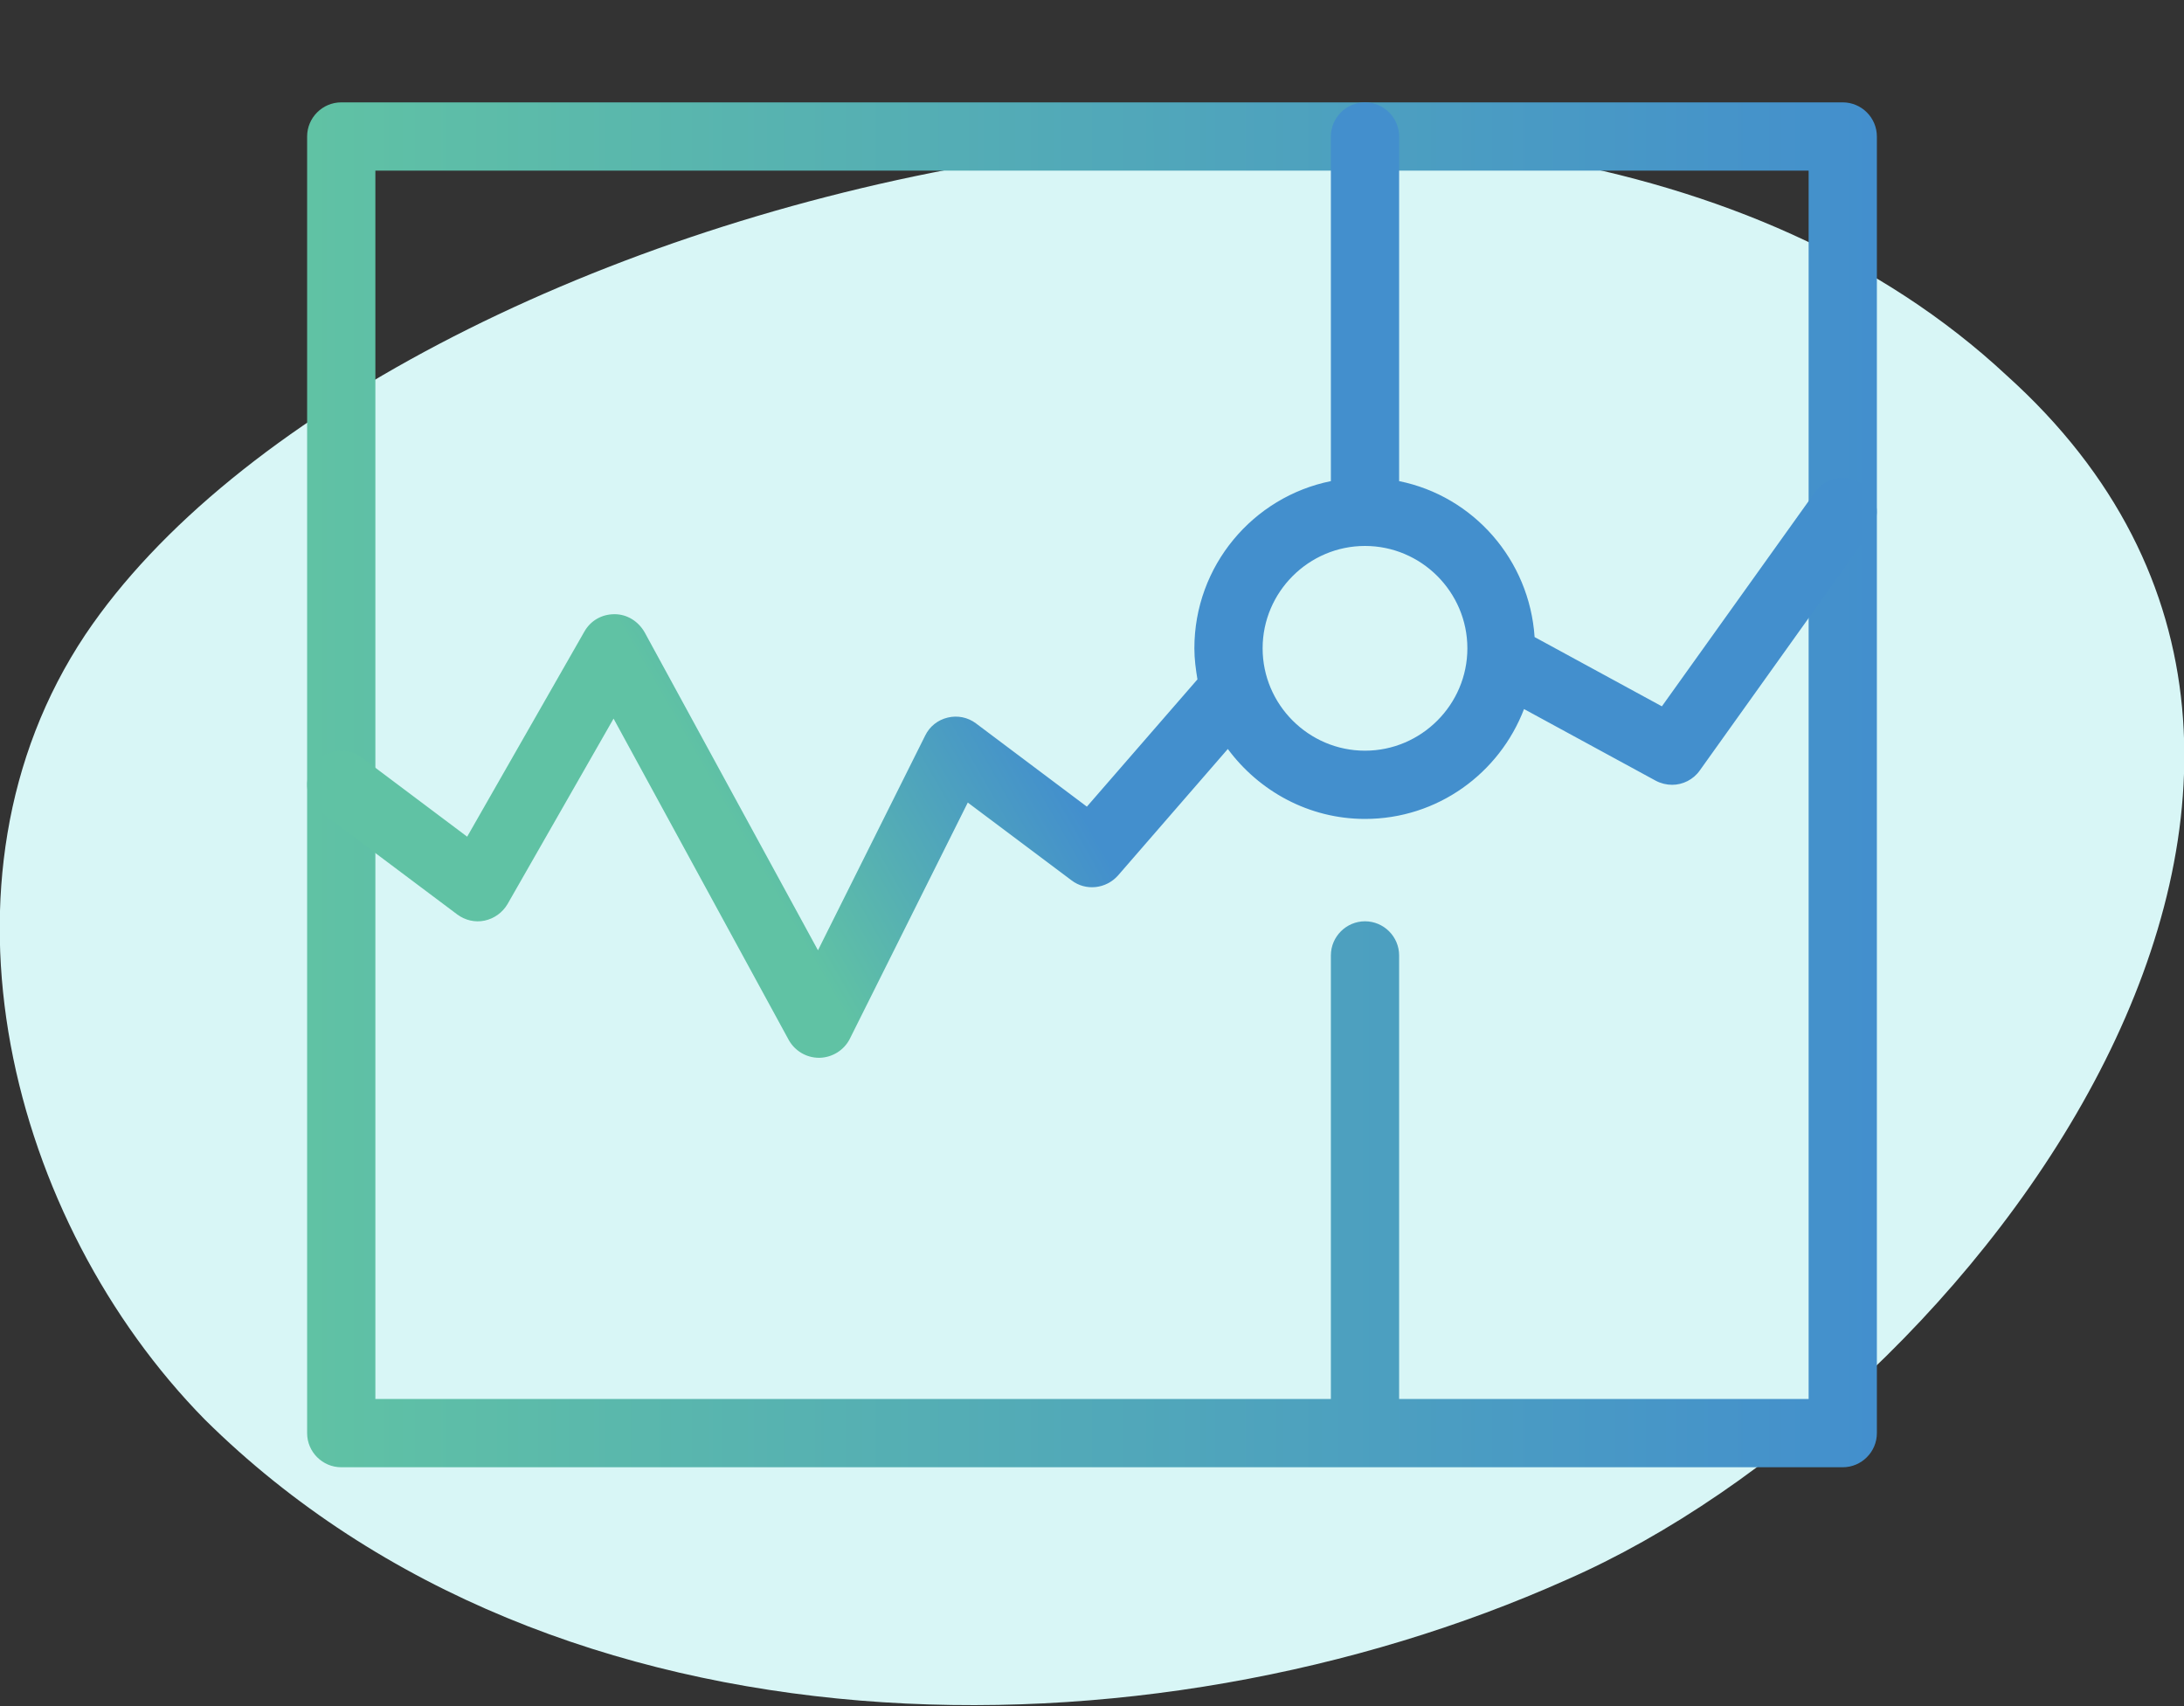 <?xml version="1.0" encoding="utf-8"?>
<!-- Generator: Adobe Illustrator 22.1.0, SVG Export Plug-In . SVG Version: 6.00 Build 0)  -->
<svg version="1.1" id="Layer_1" xmlns="http://www.w3.org/2000/svg" xmlns:xlink="http://www.w3.org/1999/xlink" x="0px" y="0px"
	 viewBox="0 0 64 50" style="enable-background:new 0 0 64 50;" xml:space="preserve">
<rect x="0" y="0" width="64" height="50" fill="#333333" stroke="none"/>
<style type="text/css">
	.st0{fill:#D8F6F6;}
	.st1{fill:url(#SVGID_1_);}
	.st2{fill:url(#SVGID_2_);}
</style>
<title>PINK</title>
<path class="st0" d="M58.8,11C44.1-2.7,11.1,5.8,2.5,18.6c-4.8,7.2-2.2,17.2,3.5,23c10.3,10.2,27.6,10.2,39.9,4.7
	C57.8,41.1,71.8,22.7,58.8,11z"/>
<linearGradient id="SVGID_1_" gradientUnits="userSpaceOnUse" x1="9" y1="23" x2="55" y2="23">
	<stop  offset="0" style="stop-color:#60C2A4"/>
	<stop  offset="1" style="stop-color:#438FCD"/>
</linearGradient>
<path class="st1" d="M54,3H10C9.45,3,9,3.45,9,4v38c0,0.55,0.45,1,1,1h44c0.55,0,1-0.45,1-1V4C55,3.45,54.55,3,54,3z M53,41H41V28
	c0-0.55-0.45-1-1-1s-1,0.45-1,1v13H11V5h42V41z"/>
<linearGradient id="SVGID_2_" gradientUnits="userSpaceOnUse" x1="22.389" y1="25.702" x2="30.222" y2="21.202">
	<stop  offset="0" style="stop-color:#60C2A4"/>
	<stop  offset="1" style="stop-color:#438FCD"/>
</linearGradient>
<path class="st2" d="M54.58,14.19c-0.45-0.32-1.07-0.22-1.39,0.23L48.7,20.7l-3.73-2.03c-0.15-2.26-1.79-4.13-3.97-4.57V4
	c0-0.55-0.45-1-1-1s-1,0.45-1,1v10.1c-2.28,0.46-4,2.48-4,4.9c0,0.31,0.04,0.61,0.09,0.91l-3.24,3.73L28.6,21.2
	c-0.24-0.18-0.54-0.24-0.83-0.17c-0.29,0.07-0.53,0.26-0.66,0.53l-3.14,6.29l-5.08-9.32C18.7,18.2,18.37,18,18.01,18
	c-0.38,0-0.7,0.19-0.88,0.5l-3.44,6.02L10.6,22.2c-0.44-0.33-1.07-0.24-1.4,0.2c-0.33,0.44-0.24,1.07,0.2,1.4l4,3
	c0.23,0.17,0.52,0.24,0.8,0.18c0.28-0.06,0.52-0.23,0.67-0.48l3.11-5.44l5.14,9.43C23.3,30.8,23.63,31,24,31c0.01,0,0.01,0,0.02,0
	c0.37-0.01,0.71-0.22,0.88-0.55l3.46-6.93l3.04,2.28c0.42,0.32,1.01,0.25,1.36-0.14l3.22-3.71C36.89,23.18,38.35,24,40,24
	c2.13,0,3.94-1.34,4.66-3.22l3.86,2.1C48.67,22.96,48.84,23,49,23c0.31,0,0.62-0.15,0.81-0.42l5-7
	C55.13,15.13,55.03,14.51,54.58,14.19z M40,22c-1.65,0-3-1.35-3-3s1.35-3,3-3s3,1.35,3,3S41.65,22,40,22z"/>
</svg>

